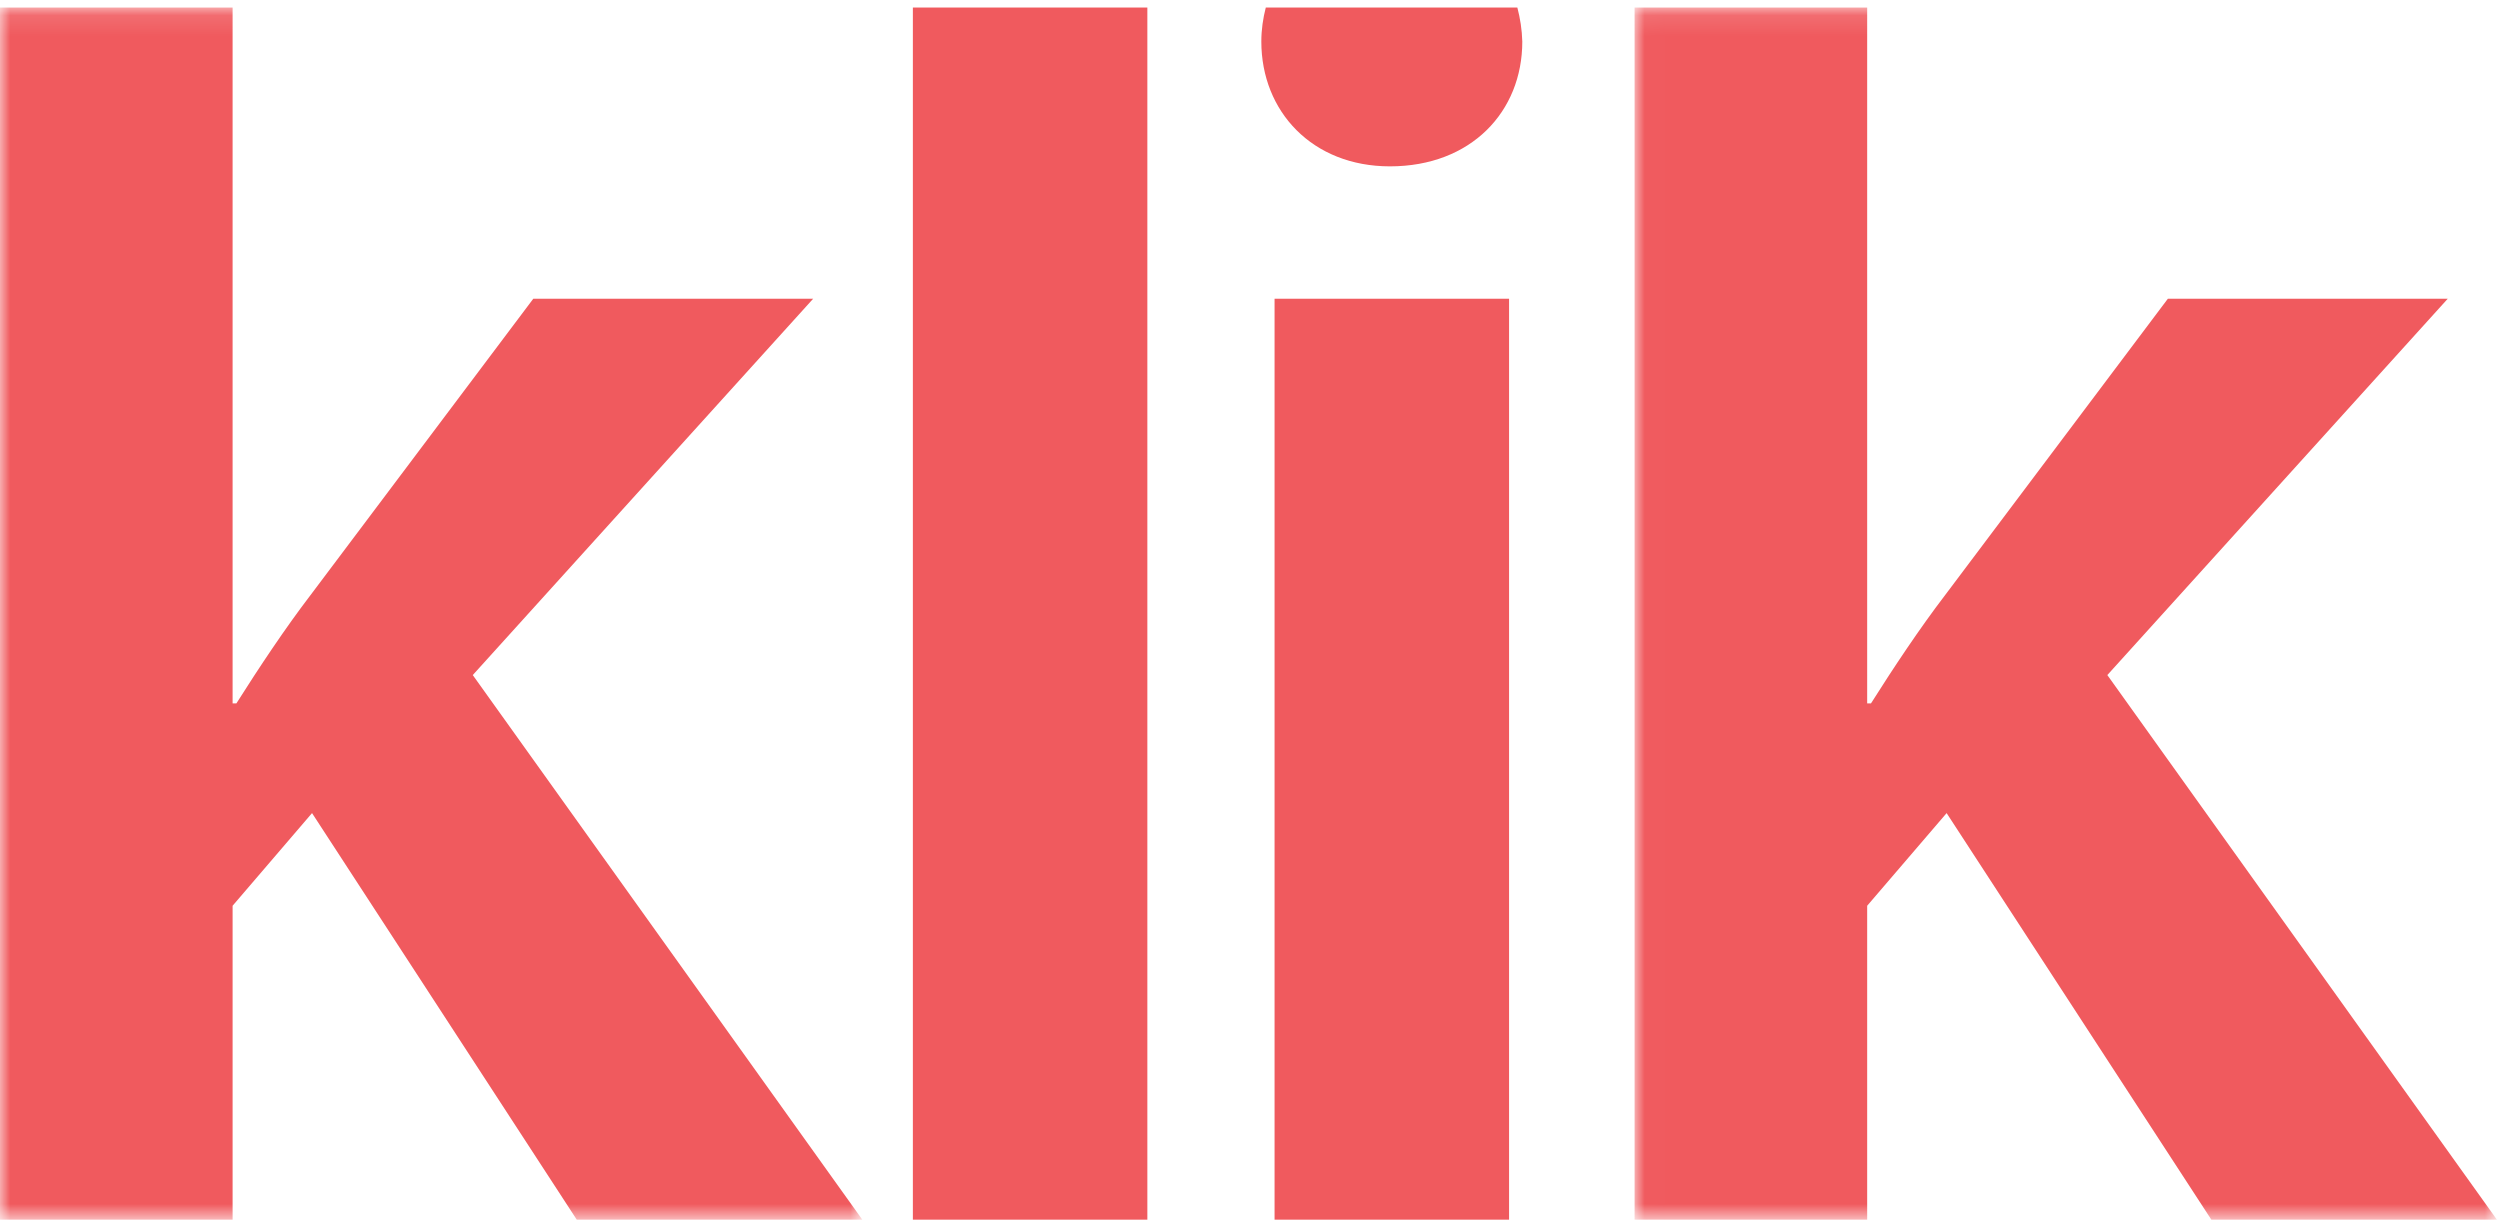 <svg width="122" height="60" xmlns="http://www.w3.org/2000/svg" xmlns:xlink="http://www.w3.org/1999/xlink">
    <defs>
        <path id="a" d="M0.0.114H42.081V59.268H0z"/>
        <path id="c" d="M.011.114H42.092V59.268H.011z"/>
    </defs>
    <g fill="none" fill-rule="evenodd">
        <g transform="translate(0 .252)">
            <mask id="b" fill="#fff">
                <use xlink:href="#a"/>
            </mask>
            <path
                d="m23.071 32.691 16.611-18.364H26.024L15.134 28.815c-1.2 1.569-2.491 3.507-3.599 5.26h-.184V.114H0V59.268H11.351V43.949l3.876-4.522 12.919 19.841h13.935L23.071 32.691Z"
                fill="#F05A5E" mask="url(#b)"/>
        </g>
        <path fill="#F05A5E"
              d="M44.548 59.52h11.443V.366H44.548zm17.651 0h11.444V14.578H62.199zM61.771.366c-.136.527-.218 1.081-.218 1.662 0 3.414 2.492 6.09 6.275 6.09 3.968 0 6.46-2.676 6.46-6.09-.015-.581-.104-1.135-.242-1.662H61.771Z"/>
        <g transform="translate(79.756 .252)">
            <mask id="d" fill="#fff">
                <use xlink:href="#c"/>
            </mask>
            <path
                d="m23.082 32.691 16.611-18.364H26.035L15.146 28.815c-1.2 1.569-2.492 3.507-3.599 5.26h-.185V.114H.011V59.268H11.362V43.949L15.239 39.427l12.919 19.841h13.935L23.082 32.691Z"
                fill="#F05A5E" mask="url(#d)"/>
        </g>
    </g>
</svg>

